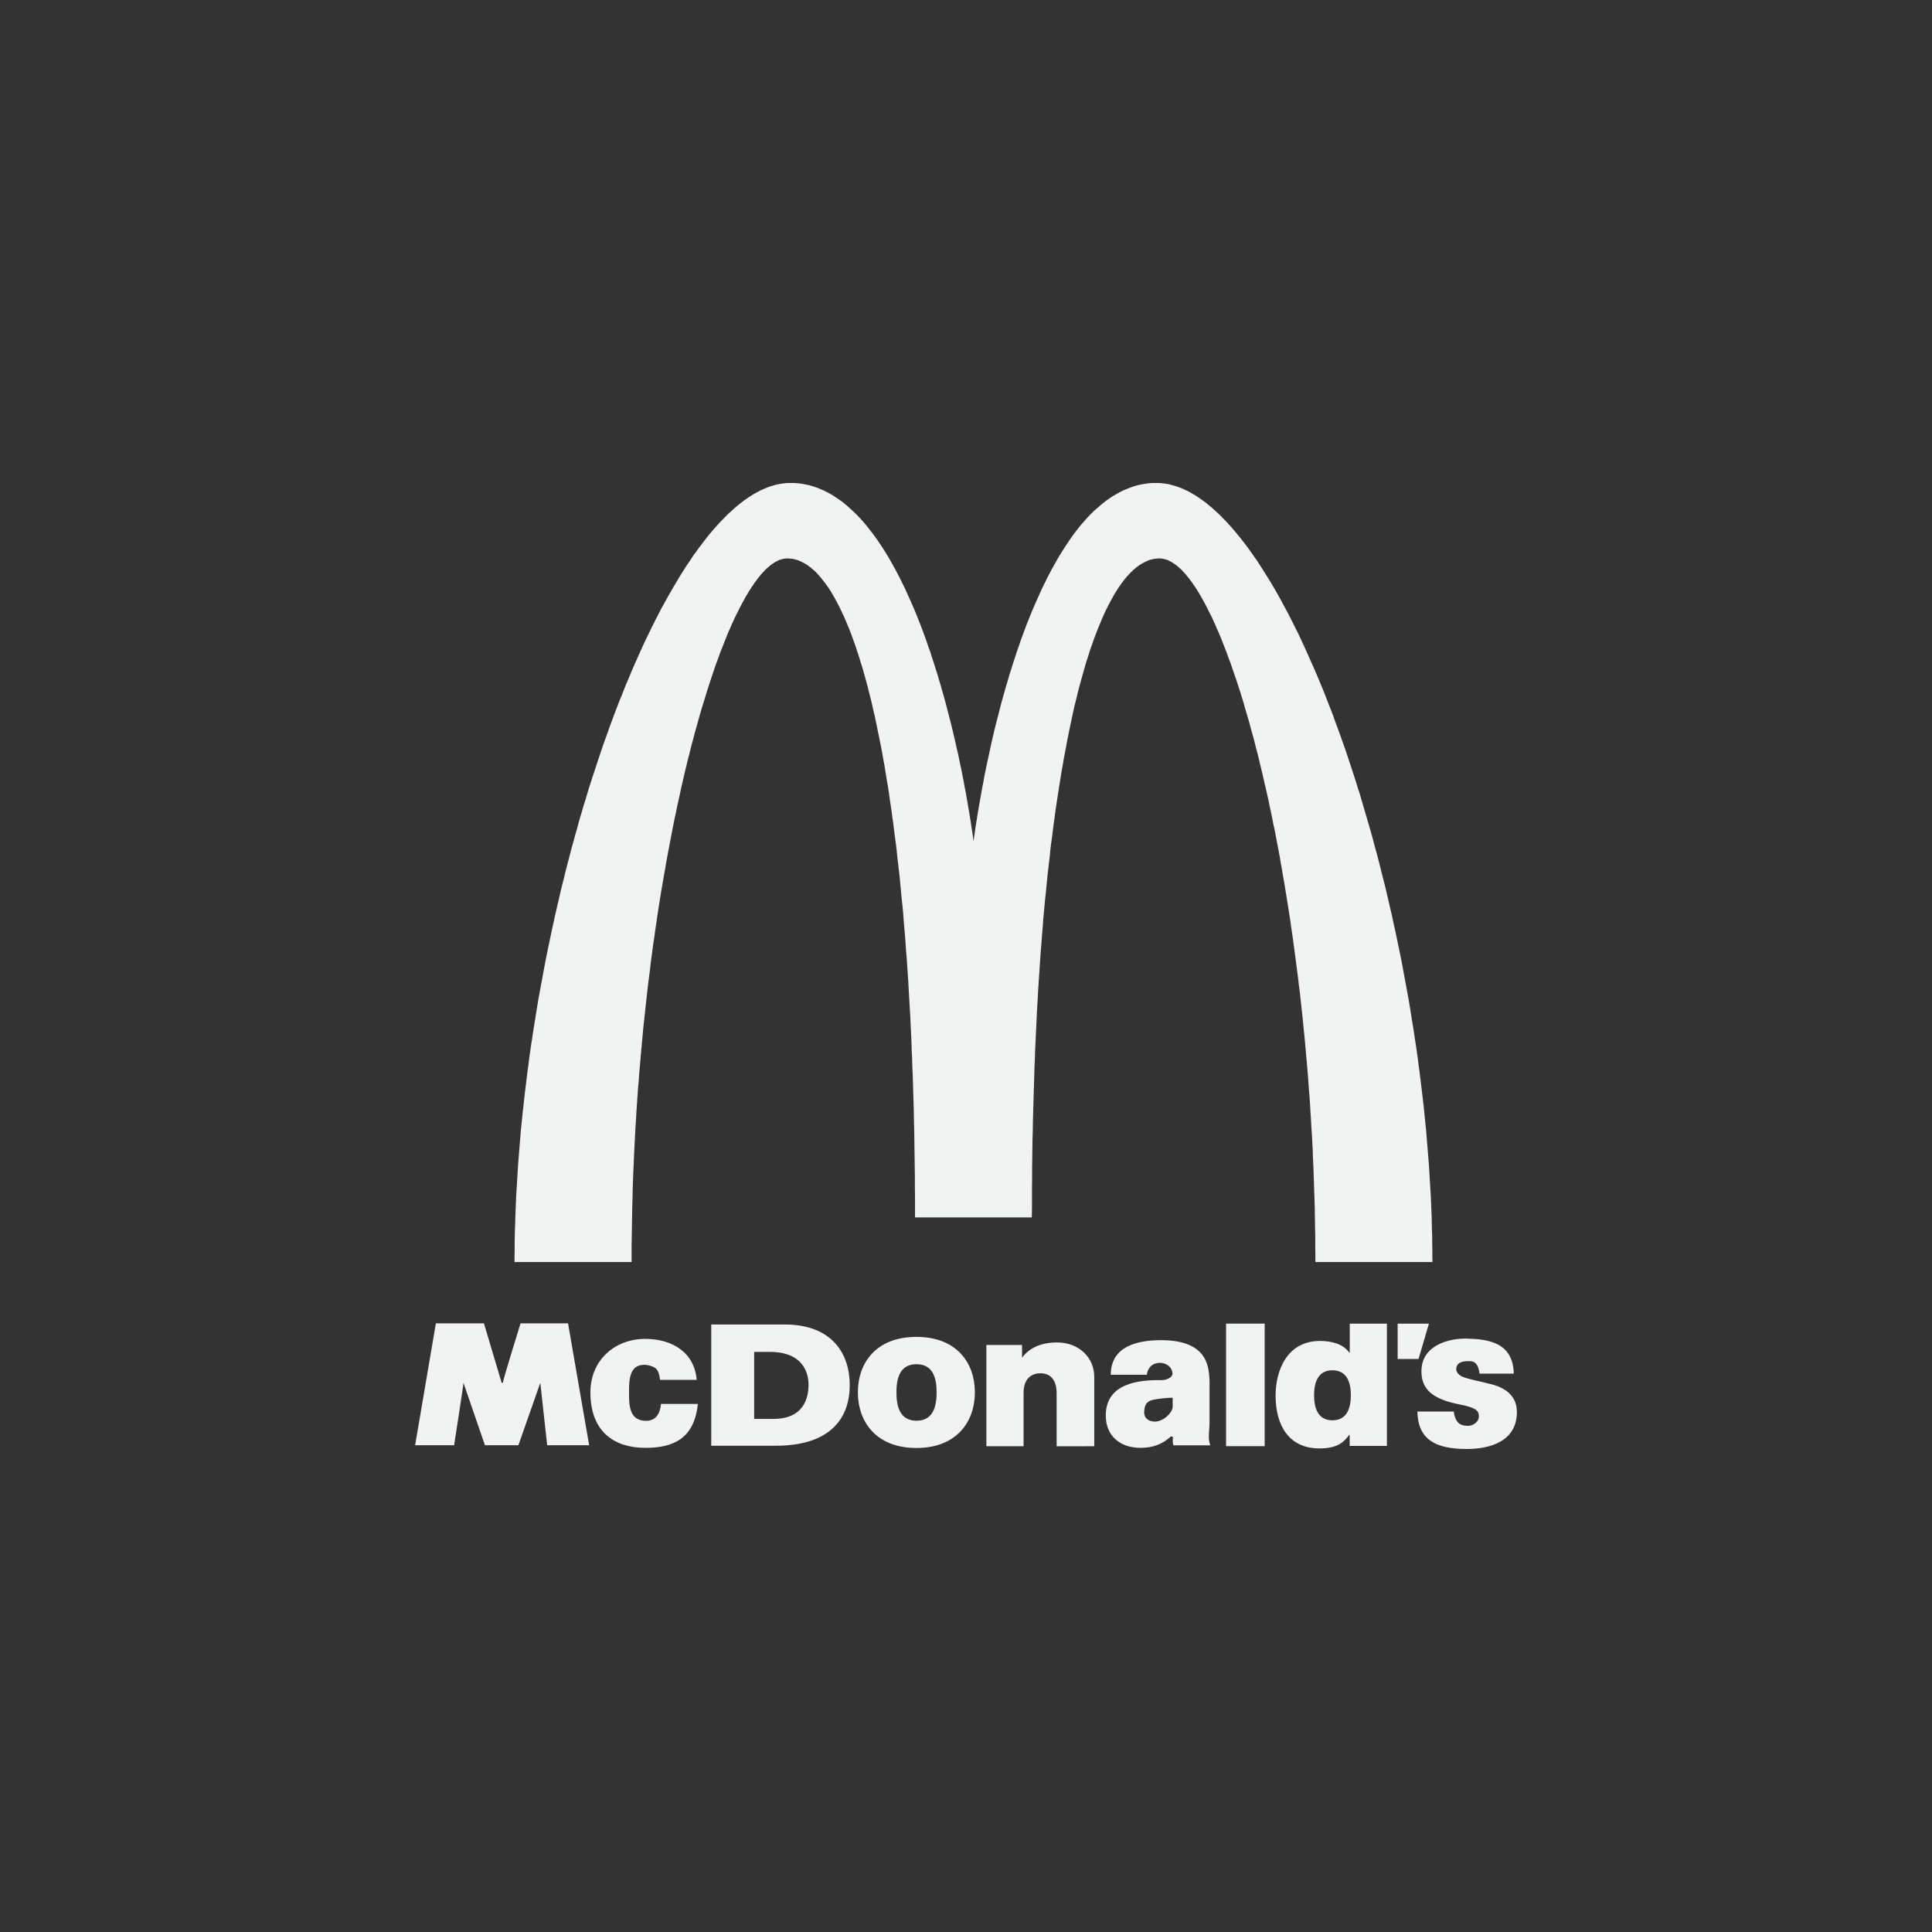 <svg xmlns="http://www.w3.org/2000/svg" xmlns:xlink="http://www.w3.org/1999/xlink" x="0px" y="0px" width="200px" height="200px" viewBox="0 0 200 200" xml:space="preserve"><rect x="0" y="0" width="200" height="200" fill="#333333" stroke="none"/><g id="Fendi" display="none">	<g display="inline">		<path fill="#F1F2F2" d="M32.276,126.602v17.03H24.44v-40.46h26.804v7.174H32.276v9.082h16.61v7.174H32.276z M84.225,103.172v7.174    H64.209v8.496h18.385v7.174H64.209v10.434h20.912v7.183H56.496v-40.46H84.225L84.225,103.172z M114.482,131.34v-28.168h7.319    v40.46h-7.828l-15.45-28.874h-0.086v28.874h-7.321v-40.46h8.274l15.009,28.168H114.482L114.482,131.34z M144.631,110.195    c1.465,0,2.803,0.293,4.077,0.878c1.23,0.556,2.318,1.77,3.224,3.679c0.902,1.911,1.342,4.676,1.342,8.334    c0,2.344-0.293,4.545-0.865,6.596c-0.558,2.046-1.479,3.729-2.775,4.989c-1.277,1.304-2.927,1.915-4.908,1.915h-7.649V110.2h7.556    V110.195z M145.656,143.632c2.943,0,5.445-0.634,7.499-1.943c2.022-1.313,3.714-3.07,4.872-5.176    c1.188-2.144,2.031-4.43,2.534-6.826c0.476-2.376,0.746-4.815,0.746-7.229c0-2.168-0.249-4.353-0.702-6.556    c-0.44-2.191-1.207-4.275-2.345-6.204c-1.099-1.933-2.662-3.489-4.694-4.714c-2.051-1.217-4.562-1.813-7.591-1.813h-16.592v40.46    H145.656L145.656,143.632z M174.44,103.172v40.46h-7.837v-40.46H174.44z M85.72,52.594L85.639,87.75h5.268V69.441h8.508v-4.616    h-8.508v-7.332h15.131l0.07-4.873L85.72,52.594L85.72,52.594z"></path>		<path fill="#F1F2F2" d="M113.139,87.75l0.103-35.156h-5.259v18.311h-8.516v4.614h8.516v7.336H92.844l-0.058,4.874L113.139,87.75z"></path>	</g></g><g id="Layer_2" display="none">	<g display="inline">		<path fill="#F1F2F2" d="M25,46.707h15.909l8.813,60.621l8.6-60.621h108.995l-3.654,17.413h-92.01l-13.974,79.759h-15.91L25,46.707    z"></path>		<path fill="#F1F2F2" d="M170.112,121.305c0.43,9.461-4.943,23.862-16.767,23.862c-13.757,0-16.77-16.982-16.77-24.075h11.18    c0,4.084,3.439,8.17,6.02,8.17c2.579,0,5.162-3.227,5.162-5.379c0-2.149-0.859-5.373-4.947-8.169    c-13.331-7.95-16.338-17.199-16.338-25.152c-0.43-9.459,4.084-23.433,15.906-23.433c11.828,0,15.054,16.554,15.054,23.433h-10.534    c0-3.869-2.583-6.664-5.16-6.664c-2.583,0-4.303,2.58-4.303,4.729c0,2.151,0.431,4.087,4.516,6.879    C158.72,98.087,170.112,106.469,170.112,121.305z M170.753,139.578c1.899-0.003,3.442,1.537,3.442,3.438c0,0.003,0,0.006,0,0.009    c0.013,1.903-1.517,3.452-3.419,3.466c-0.008,0-0.015,0-0.023,0c-1.91,0.006-3.461-1.535-3.466-3.444c0-0.007,0-0.014,0-0.021    C167.287,141.118,168.835,139.578,170.753,139.578v-0.799c-2.363,0-4.27,1.907-4.27,4.248c-0.004,2.354,1.902,4.267,4.258,4.269    c0.003,0,0.007,0,0.012,0c2.339,0,4.247-1.905,4.247-4.269c-0.003-2.345-1.903-4.244-4.247-4.248V139.578z"></path>		<path fill="#F1F2F2" d="M169.898,141.435h1.112c0.446,0,1.099,0,1.099,0.595c0,0.586-0.361,0.705-0.867,0.692h-1.344v0.681h0.898    l1.018,1.952h1.053l-1.12-1.952c0.815-0.051,1.261-0.399,1.261-1.23c0-0.479-0.133-0.924-0.546-1.192    c-0.344-0.22-0.854-0.231-1.242-0.231h-2.225v4.606h0.902L169.898,141.435L169.898,141.435L169.898,141.435z M77.242,118.081    l4.298-27.948l4.299,27.948H77.242z M74.661,133.774h13.33l1.719,10.104h21.283v-39.986l13.112,39.986h10.967V69.496h-11.18    v37.833l-12.47-37.833H99.816v69.87l-12.041-69.87h-12.47l-12.898,74.383h10.965L74.661,133.774L74.661,133.774z"></path>	</g></g><g id="pepsi" display="none">	<g display="inline">		<g>			<path fill="#F1F2F2" d="M174.468,86.355c0.319-0.372,0.532-0.796,0.532-1.327c0.004-0.527-0.186-1.038-0.532-1.436     c-0.373-0.373-0.849-0.585-1.382-0.585c-0.529,0-0.954,0.213-1.381,0.585c-0.37,0.373-0.532,0.851-0.532,1.436     c0,0.531,0.162,0.955,0.532,1.327c0.427,0.372,0.852,0.531,1.381,0.531C173.619,86.886,174.095,86.727,174.468,86.355z      M174.576,105.911V88.747h-2.871l0.055,17.165H174.576z M167.932,89.597l-0.477-0.213c-1.276-0.745-2.817-1.116-4.677-1.116     c-2.02,0-3.667,0.478-4.889,1.434c-0.638,0.479-1.063,0.957-1.382,1.595c-0.318,0.584-0.479,1.168-0.479,1.858     c0,1.169,0.533,2.125,1.49,2.976c0.902,0.798,2.23,1.436,3.984,1.966c1.486,0.479,2.497,0.958,3.135,1.436     c0.532,0.532,0.851,1.116,0.851,1.859c0,0.797-0.425,1.435-1.17,1.967c-0.745,0.425-1.809,0.69-3.135,0.69     c-1.437,0-2.869-0.372-4.357-1.063l-0.372-0.265l-1.223,2.23l0.427,0.213c1.646,0.798,3.454,1.169,5.42,1.169     c2.126,0,3.879-0.425,5.261-1.382c0.69-0.425,1.169-1.009,1.541-1.593c0.371-0.69,0.531-1.436,0.531-2.179v-0.056     c0-1.274-0.531-2.391-1.541-3.293c-0.849-0.743-2.231-1.382-4.038-1.913c-1.383-0.479-2.392-0.957-2.977-1.329     c-0.638-0.479-0.903-1.009-0.903-1.594c0-0.691,0.266-1.222,0.852-1.7c0.637-0.426,1.485-0.691,2.603-0.691     c1.541,0,2.816,0.266,3.826,0.903l0.373,0.266L167.932,89.597L167.932,89.597z M150.609,90.872     c-1.966-1.7-4.41-2.603-7.228-2.603c-2.764,0-5.048,0.849-6.907,2.497c-2.073,1.861-3.135,4.411-3.135,7.758v13.338h2.762v-8.608     c0.851,0.956,1.915,1.7,3.189,2.233c1.275,0.583,2.656,0.849,4.146,0.849c2.815,0,5.207-0.849,7.173-2.657     c2.021-1.754,3.028-3.879,3.028-6.377C153.638,94.75,152.63,92.626,150.609,90.872L150.609,90.872z M143.382,90.659     c2.073,0,3.879,0.639,5.26,1.913c1.437,1.275,2.181,2.869,2.181,4.784c0,1.805-0.64,3.293-1.914,4.569     c-1.381,1.328-3.241,2.02-5.473,2.02c-2.233,0-4.041-0.69-5.475-2.02c-1.327-1.327-1.965-2.815-1.965-4.569     c0-1.755,0.638-3.295,1.965-4.572C139.344,91.403,141.151,90.659,143.382,90.659L143.382,90.659z M128.928,91.723     c-1.858-2.339-4.516-3.455-8.077-3.455c-2.656,0-4.943,0.744-6.908,2.337c-2.125,1.647-3.188,3.88-3.188,6.643     c0,1.541,0.425,3.083,1.328,4.517c0.798,1.381,2.02,2.498,3.667,3.348c1.646,0.798,3.4,1.169,5.313,1.169     c1.807,0,3.507-0.371,5.155-1.169c1.646-0.85,2.868-1.967,3.665-3.348l0.532-0.903h-3.081c-0.64,0.903-1.544,1.648-2.711,2.231     c-1.169,0.585-2.444,0.851-3.667,0.851c-1.7,0-3.135-0.426-4.411-1.276c-1.275-0.902-2.124-2.019-2.656-3.507     c1.753-0.691,3.507-1.063,5.421-1.063l2.869,0.317l4.464,0.426c1.381,0,2.552-0.212,3.613-0.53     c0.426-0.16,0.69-0.373,0.798-0.639c0.158-0.212,0.158-0.583,0.054-1.01C130.788,94.75,130.098,93.104,128.928,91.723     L128.928,91.723z M128.186,96.082l0.053,0.105l-1.542,0.212l-3.348-0.318l-4.676-0.373h-0.798     c-1.487,0.106-2.869,0.373-4.198,0.851c0.212-1.967,1.17-3.508,2.765-4.623c1.327-0.852,2.816-1.329,4.409-1.329     c2.497,0,4.411,0.797,5.846,2.392C127.44,93.955,127.971,94.963,128.186,96.082L128.186,96.082z M98.372,88.269     c-2.71,0-5.048,0.849-6.908,2.497c-2.072,1.861-3.083,4.411-3.083,7.758l-0.053,13.338h2.87l-0.054-8.608     c0.85,0.957,1.913,1.7,3.136,2.233c1.328,0.584,2.71,0.848,4.197,0.848c2.816,0,5.208-0.848,7.175-2.656     c2.019-1.754,2.975-3.879,2.975-6.377c0-2.551-0.956-4.676-2.923-6.43C103.687,89.171,101.295,88.269,98.372,88.269     L98.372,88.269z M92.953,92.785c1.435-1.381,3.189-2.125,5.419-2.125c2.127,0,3.88,0.639,5.313,1.913     c1.437,1.275,2.126,2.869,2.126,4.784c0,1.805-0.637,3.293-1.86,4.569c-1.381,1.328-3.188,2.02-5.525,2.02     c-2.179,0-4.039-0.69-5.474-2.02c-1.275-1.327-1.913-2.815-1.913-4.569C91.04,95.601,91.677,94.061,92.953,92.785L92.953,92.785z     "></path>		</g>		<path fill="#F1F2F2" d="M68.246,76.486c-0.244-0.185-0.475-0.385-0.693-0.6c-4.545-3.206-9.973-4.923-15.536-4.916    C37.096,70.97,25,83.072,25,98c-0.008,5.818,1.868,11.481,5.346,16.144c9.041-2.67,16.929-7.314,23.689-14.028    C60.787,93.434,65.531,85.526,68.246,76.486z"></path>		<path fill="#F1F2F2" d="M52.018,125.03c14.92,0,27.016-12.104,27.016-27.031c0-5.284-1.516-10.211-4.135-14.374    c-0.069-0.068-0.131-0.144-0.185-0.225c0.55,1.814,0.828,3.7,0.826,5.595c0,3.067-0.708,5.97-2.101,8.688    c-1.376,2.583-3.312,4.824-5.665,6.562c-1.888,1.393-4.155,2.573-6.823,3.541c-2.124,0.777-4.886,1.581-8.308,2.358l-9.868,2.221    c-4.195,0.962-8.016,1.99-11.42,3.044C36.311,121.294,43.728,125.03,52.018,125.03L52.018,125.03z"></path>	</g></g><g id="donald">	<g>		<path fill-rule="evenodd" clip-rule="evenodd" fill="#F1F2F2" d="M78.07,139.948h1.621c3.687,0,4.009,2.491,4.009,3.387    c0,1.337-0.462,3.548-3.638,3.548H78.07V139.948L78.07,139.948z M73.628,149.662h6.674c5.228,0,7.66-2.447,7.66-6.297    c0-3.164-1.764-6.257-6.757-6.257h-7.577V149.662L73.628,149.662z M144.684,137.022h3.236l-1.074,3.663h-2.162V137.022    L144.684,137.022z M96.957,144.135c0,1.251-0.244,2.938-2.079,2.938c-1.833,0-2.079-1.687-2.079-2.938    c0-1.249,0.245-2.914,2.079-2.914C96.713,141.221,96.957,142.886,96.957,144.135L96.957,144.135z M100.919,144.132    c0-3.038-1.883-5.738-6.053-5.738c-4.176,0-6.059,2.7-6.059,5.738c0,3.041,1.883,5.763,6.059,5.763    C99.036,149.895,100.919,147.173,100.919,144.132L100.919,144.132z M102.109,149.714h3.852v-5.531    c0-1.679,1.053-2.023,1.738-2.023c1.172,0,1.682,0.852,1.682,2.067v5.491l3.896-0.004v-7.188c0-1.963-1.551-3.553-3.861-3.557    c-1.594,0-2.869,0.546-3.617,1.594v-1.331h-3.689V149.714L102.109,149.714z M125.213,142.973    c-0.082-1.254-0.008-4.239-5.014-4.239c-2.486,0-5.211,0.639-5.211,3.583h3.738c0.023-0.446,0.359-1.236,1.355-1.236    c0.643,0,1.266,0.419,1.297,1.122c0.014,0.351-0.586,0.678-1.141,0.669c-2.268-0.039-5.766,0.28-5.766,3.662    c0,2.202,1.578,3.347,3.596,3.347c1.293,0,2.283-0.388,3.166-1.197l0.195,0.079c-0.021,0.28-0.061,0.572,0.041,0.856h3.816    c-0.275-0.738-0.074-1.556-0.074-2.346V142.973L125.213,142.973z M121.393,145.659c-0.039,0.634-0.996,1.509-1.836,1.503    c-0.729,0-1.109-0.424-1.109-0.908c0-0.708,0.162-1.193,0.957-1.354c0.547-0.11,1.311-0.197,1.988-0.21V145.659L121.393,145.659z     M126.922,137.021h3.996v12.686h-3.996V137.021L126.922,137.021z M139.838,144.429c0,1.251-0.352,2.601-1.904,2.601    s-1.902-1.35-1.902-2.601c0-1.228,0.35-2.577,1.902-2.577S139.838,143.201,139.838,144.429L139.838,144.429z M143.574,137.022    h-3.848v3.011h-0.043c-0.604-0.891-1.83-1.219-3.023-1.219c-3.51,0-4.611,3.186-4.611,5.649c0,3.063,1.354,5.488,4.564,5.479    c1.957-0.008,2.563-0.746,3.066-1.415h0.039v1.152h3.855V137.022L143.574,137.022z M156.707,142.196    c-0.078-3.304-2.77-3.57-4.891-3.624c-1.67-0.039-4.67,0.604-4.67,3.378c0,1.884,1.158,2.902,4.018,3.452    c1.748,0.337,1.9,0.7,1.928,1.172c0.029,0.634-0.625,1.031-1.119,1.031c-0.455,0-0.813-0.127-1.004-0.315    c-0.285-0.274-0.445-0.785-0.469-1.166h-3.773c0.059,2.835,1.787,3.871,5.102,3.876c2.389,0,5.199-0.773,5.199-3.827    c0-1.592-1.076-2.466-2.588-2.862c-1.291-0.342-2.516-0.538-3.139-0.836c-0.211-0.104-0.551-0.396-0.551-0.717    c0-0.72,0.629-0.834,1.135-0.848c0.307-0.009,0.607-0.021,0.836,0.192c0.248,0.188,0.418,0.734,0.436,1.094H156.707    L156.707,142.196z M42.973,149.611h4.035c0,0,0.934-5.96,0.97-6.462l2.222,6.462h3.465l2.267-6.462l0.711,6.462h4.346    l-2.184-12.619h-4.917c0,0-1.747,5.606-1.834,6.157h-0.122l-1.835-6.157h-4.975L42.973,149.611L42.973,149.611z M72.122,142.844    c-0.241-2.888-2.586-4.243-5.329-4.243c-3.149,0-5.662,2.203-5.674,5.516c-0.012,4.138,2.525,5.763,5.674,5.763    c2.825,0,5.07-0.878,5.45-4.548h-3.817c-0.079,0.829-0.402,1.752-1.554,1.752c-1.765,0-1.756-1.696-1.756-2.967    c0-1.272,0.042-2.832,1.576-2.832c0.424,0,0.966,0.17,1.211,0.393c0.261,0.223,0.383,0.743,0.423,1.167H72.122z"></path>		<polygon fill-rule="evenodd" clip-rule="evenodd" fill="#F1F2F2" points="100.775,87.103 100.845,86.619 100.914,86.138     100.983,85.642 101.065,85.145 101.147,84.634 101.23,84.11 101.314,83.586 101.41,83.063 101.506,82.524 101.604,81.973     101.699,81.435 101.811,80.885 101.906,80.318 102.029,79.753 102.141,79.188 102.264,78.622 102.389,78.044 102.513,77.465     102.637,76.887 102.775,76.307 102.912,75.714 103.051,75.135 103.203,74.542 103.354,73.962 103.506,73.37 103.658,72.777     103.822,72.184 103.988,71.592 104.154,71.012 104.334,70.42 104.498,69.842 104.691,69.247 104.871,68.669 105.063,68.089     105.244,67.51 105.449,66.945 105.643,66.365 105.85,65.801 106.057,65.235 106.264,64.684 106.484,64.133 106.705,63.581     106.926,63.043 107.16,62.505 107.395,61.98 107.629,61.458 107.863,60.934 108.111,60.437 108.359,59.927 108.607,59.444     108.869,58.947 109.131,58.479 109.393,58.01 109.654,57.556 109.932,57.114 110.207,56.673 110.496,56.245 110.771,55.832     111.049,55.432 111.352,55.032 111.641,54.66 111.943,54.288 112.26,53.929 112.564,53.585 112.881,53.254 113.197,52.937     113.529,52.646 113.859,52.357 114.191,52.082 114.521,51.819 114.865,51.585 115.211,51.351 115.57,51.145 115.916,50.951     116.273,50.771 116.646,50.62 117.004,50.469 117.377,50.344 117.762,50.234 118.135,50.151 118.521,50.082 118.92,50.027     119.307,50 119.707,50 119.953,50 120.189,50.014 120.438,50.041 120.672,50.069 120.906,50.11 121.154,50.165 121.389,50.234     121.637,50.303 121.885,50.386 122.119,50.469 122.367,50.565 122.602,50.675 122.85,50.786 123.098,50.91 123.332,51.047     123.58,51.186 123.828,51.337 124.076,51.502 124.311,51.668 124.561,51.848 124.807,52.026 125.043,52.22 125.291,52.426     125.537,52.634 125.773,52.854 126.021,53.074 126.27,53.309 126.518,53.557 126.752,53.806 127,54.054 127.248,54.329     127.482,54.591 127.73,54.881 127.965,55.156 128.213,55.459 128.463,55.764 128.695,56.066 128.943,56.384 129.178,56.7     129.414,57.031 129.66,57.376 129.896,57.721 130.145,58.065 130.377,58.424 130.613,58.796 130.848,59.169 131.08,59.541     131.328,59.927 131.564,60.313 131.799,60.713 132.033,61.112 132.266,61.526 132.502,61.939 132.721,62.354 132.957,62.795     133.191,63.223 133.424,63.663 133.645,64.104 133.879,64.561 134.1,65.015 134.336,65.47 134.557,65.938 134.777,66.421     134.998,66.891 135.217,67.372 135.438,67.868 135.658,68.364 135.879,68.861 136.1,69.357 136.32,69.868 136.541,70.392     136.748,70.901 136.969,71.427 137.176,71.949 137.383,72.487 137.59,73.025 137.811,73.563 138.016,74.114 138.209,74.666     138.416,75.217 138.623,75.782 138.83,76.349 139.023,76.913 139.229,77.479 139.424,78.059 139.615,78.637 139.809,79.217     140.002,79.809 140.193,80.389 140.387,80.994 140.566,81.588 140.76,82.18 140.939,82.787 141.117,83.394 141.297,84.014     141.477,84.62 141.656,85.24 141.836,85.862 142.016,86.482 142.18,87.103 142.346,87.736 142.525,88.371 142.691,89.006     142.855,89.64 143.008,90.273 143.174,90.921 143.338,91.557 143.49,92.189 143.641,92.838 143.793,93.5 143.945,94.147     144.096,94.796 144.234,95.457 144.385,96.119 144.523,96.781 144.662,97.442 144.799,98.104 144.938,98.767 145.076,99.441     145.199,100.104 145.322,100.779 145.447,101.455 145.572,102.117 145.695,102.793 145.82,103.468 145.932,104.144     146.041,104.818 146.15,105.509 146.262,106.184 146.371,106.859 146.469,107.55 146.578,108.225 146.676,108.913 146.771,109.59     146.854,110.279 146.951,110.954 147.033,111.645 147.117,112.319 147.199,113.01 147.281,113.698 147.363,114.374     147.432,115.063 147.502,115.753 147.57,116.429 147.639,117.118 147.695,117.808 147.75,118.483 147.805,119.172     147.861,119.848 147.916,120.537 147.957,121.213 147.998,121.888 148.041,122.577 148.08,123.254 148.123,123.929     148.15,124.604 148.178,125.279 148.205,125.956 148.219,126.631 148.232,127.307 148.26,127.969 148.26,128.644 148.275,129.319     148.275,129.982 148.287,130.644 148.178,130.644 147.902,130.644 147.475,130.644 146.896,130.644 146.205,130.644     145.42,130.644 144.566,130.644 143.641,130.644 142.703,130.644 141.752,130.644 140.801,130.644 139.891,130.644     139.023,130.644 138.236,130.644 137.547,130.644 136.982,130.644 136.541,130.644 136.264,130.644 136.168,130.644     136.168,129.816 136.156,128.975 136.156,128.148 136.141,127.32 136.127,126.493 136.113,125.666 136.1,124.852 136.072,124.025     136.043,123.198 136.018,122.385 135.99,121.57 135.961,120.758 135.92,119.944 135.893,119.131 135.852,118.317 135.811,117.518     135.754,116.719 135.713,115.918 135.658,115.119 135.617,114.318 135.563,113.52 135.494,112.733 135.438,111.948     135.383,111.161 135.314,110.376 135.244,109.59 135.176,108.818 135.107,108.046 135.037,107.273 134.955,106.501     134.885,105.743 134.803,104.984 134.721,104.227 134.639,103.468 134.557,102.724 134.459,101.979 134.375,101.234     134.279,100.489 134.184,99.759 134.086,99.027 133.99,98.298 133.895,97.581 133.797,96.864 133.688,96.147 133.59,95.429     133.48,94.727 133.369,94.023 133.26,93.335 133.148,92.631 133.039,91.956 132.928,91.28 132.805,90.605 132.693,89.929     132.57,89.253 132.461,88.592 132.336,87.93 132.211,87.281 132.088,86.633 131.963,85.985 131.826,85.351 131.701,84.717     131.578,84.097 131.439,83.477 131.314,82.855 131.178,82.249 131.039,81.642 130.902,81.05 130.764,80.457 130.627,79.863     130.488,79.285 130.352,78.705 130.213,78.141 130.061,77.575 129.924,77.022 129.785,76.473 129.633,75.935 129.482,75.397     129.344,74.858 129.193,74.35 129.041,73.825 128.889,73.315 128.752,72.818 128.6,72.322 128.447,71.826 128.297,71.343     128.145,70.875 127.992,70.405 127.828,69.95 127.676,69.495 127.523,69.054 127.373,68.612 127.207,68.186 127.055,67.758     126.902,67.345 126.738,66.931 126.586,66.545 126.436,66.146 126.27,65.759 126.117,65.387 125.951,65.028 125.801,64.671     125.635,64.312 125.482,63.966 125.316,63.635 125.152,63.318 125,63.001 124.836,62.685 124.684,62.395 124.518,62.105     124.365,61.816 124.201,61.54 124.049,61.278 123.885,61.029 123.732,60.781 123.566,60.548 123.414,60.313 123.25,60.105     123.098,59.899 122.932,59.692 122.781,59.5 122.615,59.32 122.463,59.154 122.313,58.989 122.146,58.838 121.994,58.699     121.844,58.575 121.691,58.452 121.525,58.342 121.375,58.245 121.223,58.148 121.072,58.08 120.92,57.996 120.768,57.941     120.617,57.899 120.465,57.859 120.326,57.831 120.176,57.817 120.023,57.804 119.857,57.817 119.707,57.831 119.541,57.845     119.375,57.873 119.225,57.914 119.059,57.955 118.893,58.01 118.74,58.08 118.574,58.148 118.424,58.231 118.258,58.313     118.107,58.411 117.941,58.507 117.789,58.631 117.623,58.741 117.473,58.88 117.32,59.003 117.17,59.154 117.004,59.307     116.854,59.472 116.701,59.637 116.549,59.816 116.396,59.996 116.246,60.203 116.094,60.396 115.941,60.616 115.791,60.823     115.652,61.058 115.5,61.292 115.35,61.54 115.211,61.788 115.061,62.05 114.922,62.313 114.77,62.588 114.633,62.878     114.48,63.167 114.342,63.471 114.205,63.774 114.066,64.091 113.93,64.422 113.791,64.752 113.652,65.084 113.516,65.441     113.379,65.801 113.24,66.158 113.115,66.532 112.977,66.917 112.84,67.304 112.717,67.703 112.592,68.104 112.453,68.517     112.33,68.943 112.205,69.371 112.082,69.813 111.957,70.254 111.834,70.708 111.709,71.164 111.586,71.634 111.475,72.115     111.352,72.597 111.227,73.095 111.117,73.591 111.006,74.101 110.896,74.624 110.785,75.148 110.676,75.673 110.564,76.225     110.455,76.776 110.357,77.326 110.248,77.893 110.137,78.458 110.041,79.051 109.932,79.63 109.834,80.236 109.738,80.828     109.641,81.449 109.545,82.069 109.447,82.691 109.352,83.325 109.256,83.972 109.174,84.62 109.076,85.282 108.992,85.958     108.91,86.633 108.814,87.31 108.732,87.998 108.662,88.702 108.58,89.405 108.496,90.122 108.414,90.839 108.346,91.569     108.277,92.3 108.193,93.045 108.125,93.789 108.055,94.548 107.986,95.32 107.932,96.105 107.863,96.878 107.807,97.677     107.738,98.476 107.684,99.276 107.629,100.09 107.574,100.917 107.518,101.745 107.463,102.586 107.422,103.441 107.367,104.282     107.324,105.149 107.283,106.019 107.242,106.901 107.201,107.783 107.16,108.666 107.131,109.575 107.09,110.473     107.063,111.396 107.035,112.319 107.008,113.244 106.98,114.182 106.953,115.133 106.926,116.084 106.912,117.048     106.883,118.014 106.869,118.993 106.857,119.973 106.844,120.964 106.844,121.957 106.83,122.964 106.83,123.984 106.83,125.004     106.814,126.024 106.719,126.024 106.441,126.024 106.014,126.024 105.436,126.024 104.746,126.024 103.961,126.024     103.105,126.024 102.195,126.024 101.244,126.024 100.293,126.024 99.355,126.024 98.446,126.024 97.577,126.024 96.792,126.024     96.102,126.024 95.537,126.024 95.095,126.024 94.819,126.024 94.723,126.024 94.723,125.004 94.723,123.984 94.709,122.964     94.709,121.957 94.696,120.964 94.681,119.973 94.667,118.993 94.654,118.014 94.641,117.048 94.612,116.084 94.599,115.133     94.572,114.182 94.544,113.244 94.516,112.319 94.489,111.396 94.447,110.473 94.42,109.575 94.378,108.666 94.351,107.783     94.31,106.901 94.268,106.019 94.228,105.149 94.172,104.282 94.129,103.441 94.076,102.586 94.034,101.745 93.979,100.917     93.923,100.09 93.868,99.276 93.8,98.476 93.745,97.677 93.688,96.878 93.62,96.105 93.551,95.32 93.496,94.548 93.427,93.789     93.344,93.045 93.275,92.3 93.207,91.569 93.138,90.839 93.055,90.122 92.973,89.405 92.889,88.702 92.82,87.998 92.737,87.31     92.642,86.633 92.558,85.958 92.475,85.282 92.379,84.62 92.296,83.972 92.199,83.325 92.104,82.691 92.02,82.069 91.924,81.449     91.814,80.828 91.717,80.236 91.621,79.63 91.524,79.051 91.414,78.458 91.318,77.893 91.208,77.326 91.097,76.776 90.987,76.225     90.875,75.687 90.766,75.148 90.656,74.624 90.546,74.101 90.421,73.591 90.312,73.095 90.2,72.597 90.078,72.115 89.953,71.634     89.842,71.164 89.717,70.708 89.593,70.254 89.47,69.813 89.346,69.371 89.222,68.943 89.083,68.517 88.96,68.104 88.836,67.703     88.697,67.304 88.574,66.917 88.437,66.532 88.298,66.158 88.174,65.801 88.036,65.441 87.898,65.084 87.76,64.752 87.623,64.422     87.484,64.091 87.347,63.774 87.195,63.471 87.058,63.167 86.919,62.878 86.767,62.588 86.63,62.313 86.479,62.05 86.34,61.788     86.188,61.54 86.05,61.292 85.899,61.058 85.748,60.823 85.595,60.616 85.444,60.396 85.292,60.203 85.141,60.01 84.989,59.816     84.837,59.637 84.686,59.472 84.535,59.307 84.382,59.154 84.216,59.003 84.064,58.88 83.914,58.741 83.747,58.631 83.596,58.507     83.432,58.411 83.279,58.313 83.115,58.231 82.961,58.148 82.797,58.08 82.645,58.01 82.48,57.955 82.313,57.914 82.149,57.873     81.997,57.845 81.832,57.831 81.666,57.817 81.5,57.804 81.362,57.817 81.211,57.831 81.059,57.859 80.909,57.899 80.755,57.941     80.604,57.996 80.453,58.08 80.301,58.148 80.15,58.245 79.997,58.342 79.846,58.452 79.695,58.575 79.543,58.699 79.377,58.838     79.226,58.989 79.074,59.154 78.91,59.32 78.756,59.5 78.605,59.692 78.439,59.886 78.288,60.105 78.124,60.313 77.971,60.548     77.806,60.781 77.654,61.029 77.489,61.278 77.337,61.54 77.171,61.816 77.02,62.105 76.854,62.395 76.703,62.685 76.537,63.001     76.386,63.318 76.219,63.635 76.055,63.966 75.903,64.312 75.737,64.671 75.585,65.028 75.42,65.387 75.268,65.759 75.117,66.146     74.952,66.545 74.8,66.945 74.634,67.345 74.482,67.758 74.331,68.186 74.165,68.612 74.013,69.054 73.862,69.495 73.711,69.95     73.559,70.405 73.408,70.875 73.256,71.343 73.105,71.826 72.953,72.322 72.8,72.818 72.649,73.315 72.497,73.825 72.346,74.35     72.208,74.873 72.057,75.397 71.904,75.935 71.767,76.473 71.616,77.022 71.477,77.575 71.339,78.141 71.188,78.705     71.049,79.285 70.911,79.863 70.774,80.457 70.636,81.05 70.498,81.642 70.374,82.249 70.236,82.855 70.098,83.477 69.975,84.097     69.837,84.717 69.712,85.351 69.587,85.999 69.463,86.633 69.34,87.281 69.216,87.943 69.092,88.592 68.968,89.267 68.858,89.929     68.734,90.605 68.622,91.28 68.499,91.956 68.388,92.646 68.278,93.335 68.168,94.023 68.058,94.727 67.961,95.429 67.851,96.147     67.754,96.864 67.645,97.581 67.548,98.298 67.451,99.027 67.354,99.759 67.272,100.489 67.175,101.234 67.079,101.979     66.996,102.724 66.913,103.468 66.83,104.227 66.749,104.984 66.666,105.743 66.582,106.515 66.515,107.273 66.445,108.046     66.375,108.818 66.306,109.604 66.238,110.376 66.168,111.161 66.114,111.948 66.044,112.733 65.99,113.52 65.935,114.318     65.88,115.119 65.838,115.918 65.783,116.719 65.741,117.518 65.7,118.331 65.659,119.131 65.619,119.944 65.589,120.758     65.549,121.57 65.521,122.385 65.493,123.212 65.479,124.025 65.452,124.852 65.438,125.666 65.424,126.493 65.412,127.32     65.396,128.148 65.382,128.975 65.382,129.816 65.382,130.644 65.288,130.644 65.011,130.644 64.569,130.644 64.004,130.644     63.301,130.644 62.515,130.644 61.661,130.644 60.75,130.644 59.798,130.644 58.847,130.644 57.896,130.644 56.985,130.644     56.132,130.644 55.345,130.644 54.655,130.644 54.077,130.644 53.636,130.644 53.36,130.644 53.263,130.644 53.263,129.982     53.278,129.306 53.278,128.644 53.291,127.969 53.305,127.307 53.332,126.631 53.346,125.956 53.375,125.279 53.401,124.604     53.429,123.929 53.47,123.24 53.512,122.564 53.552,121.888 53.595,121.199 53.636,120.523 53.691,119.848 53.746,119.158     53.801,118.469 53.856,117.793 53.912,117.104 53.98,116.429 54.049,115.739 54.119,115.05 54.201,114.374 54.271,113.685     54.353,112.995 54.435,112.319 54.518,111.631 54.602,110.94 54.698,110.266 54.779,109.575 54.876,108.901 54.973,108.211     55.083,107.536 55.18,106.846 55.29,106.171 55.4,105.495 55.511,104.805 55.621,104.13 55.731,103.454 55.855,102.778     55.979,102.104 56.104,101.442 56.228,100.766 56.353,100.09 56.477,99.429 56.614,98.753 56.751,98.091 56.89,97.43     57.028,96.768 57.166,96.105 57.316,95.443 57.456,94.782 57.606,94.134 57.759,93.473 57.91,92.825 58.062,92.177 58.213,91.542     58.379,90.908 58.53,90.26 58.696,89.626 58.862,88.991 59.027,88.357 59.191,87.723 59.372,87.089 59.536,86.468 59.716,85.848     59.881,85.228 60.061,84.606 60.241,84 60.419,83.38 60.612,82.773 60.791,82.167 60.971,81.573 61.164,80.98 61.357,80.375     61.551,79.795 61.742,79.202 61.936,78.622 62.129,78.044 62.322,77.465 62.515,76.9 62.721,76.334 62.928,75.769 63.122,75.204     63.328,74.652 63.535,74.101 63.741,73.549 63.948,73.011 64.155,72.473 64.376,71.949 64.583,71.413 64.79,70.889 65.011,70.377     65.231,69.854 65.438,69.357 65.659,68.848 65.88,68.352 66.1,67.854 66.321,67.372 66.542,66.876 66.762,66.407 66.983,65.938     67.217,65.47 67.438,65.002 67.671,64.546 67.892,64.091 68.126,63.648 68.347,63.208 68.581,62.782 68.815,62.354 69.05,61.927     69.285,61.513 69.519,61.112 69.754,60.699 69.988,60.313 70.222,59.913 70.457,59.527 70.691,59.154 70.926,58.782     71.161,58.424 71.409,58.065 71.643,57.707 71.877,57.362 72.125,57.031 72.36,56.7 72.608,56.384 72.843,56.066 73.09,55.749     73.324,55.446 73.572,55.156 73.807,54.867 74.056,54.591 74.304,54.315 74.538,54.054 74.787,53.806 75.034,53.544     75.268,53.309 75.517,53.074 75.765,52.854 76,52.634 76.246,52.426 76.496,52.22 76.744,52.026 76.978,51.848 77.228,51.668     77.474,51.502 77.723,51.337 77.957,51.186 78.205,51.047 78.454,50.91 78.688,50.786 78.937,50.675 79.184,50.565 79.418,50.469     79.667,50.372 79.916,50.303 80.15,50.221 80.397,50.165 80.631,50.11 80.88,50.069 81.114,50.041 81.362,50.014 81.597,50     81.832,50 82.231,50 82.63,50.027 83.018,50.082 83.403,50.151 83.79,50.234 84.162,50.344 84.535,50.469 84.907,50.62     85.265,50.771 85.623,50.951 85.982,51.145 86.326,51.351 86.67,51.585 87.016,51.819 87.36,52.082 87.691,52.357 88.009,52.646     88.339,52.95 88.657,53.254 88.973,53.585 89.291,53.929 89.593,54.288 89.897,54.66 90.187,55.032 90.491,55.432 90.78,55.832     91.056,56.245 91.345,56.673 91.621,57.114 91.896,57.556 92.159,58.01 92.421,58.479 92.683,58.947 92.944,59.444 93.192,59.927     93.441,60.437 93.688,60.934 93.923,61.458 94.158,61.98 94.392,62.505 94.627,63.043 94.848,63.581 95.068,64.133 95.288,64.684     95.495,65.235 95.702,65.801 95.909,66.365 96.102,66.945 96.309,67.51 96.488,68.089 96.681,68.669 96.86,69.247 97.053,69.842     97.219,70.42 97.398,71.012 97.563,71.592 97.729,72.184 97.894,72.777 98.045,73.37 98.197,73.949 98.349,74.542 98.501,75.135     98.639,75.714 98.777,76.307 98.915,76.887 99.038,77.465 99.177,78.044 99.3,78.622 99.411,79.188 99.535,79.753 99.645,80.318     99.755,80.87 99.852,81.435 99.962,81.973 100.058,82.524 100.155,83.063 100.238,83.586 100.335,84.11 100.417,84.634     100.5,85.145 100.569,85.642 100.651,86.138 100.721,86.619   "></polygon>	</g></g></svg>